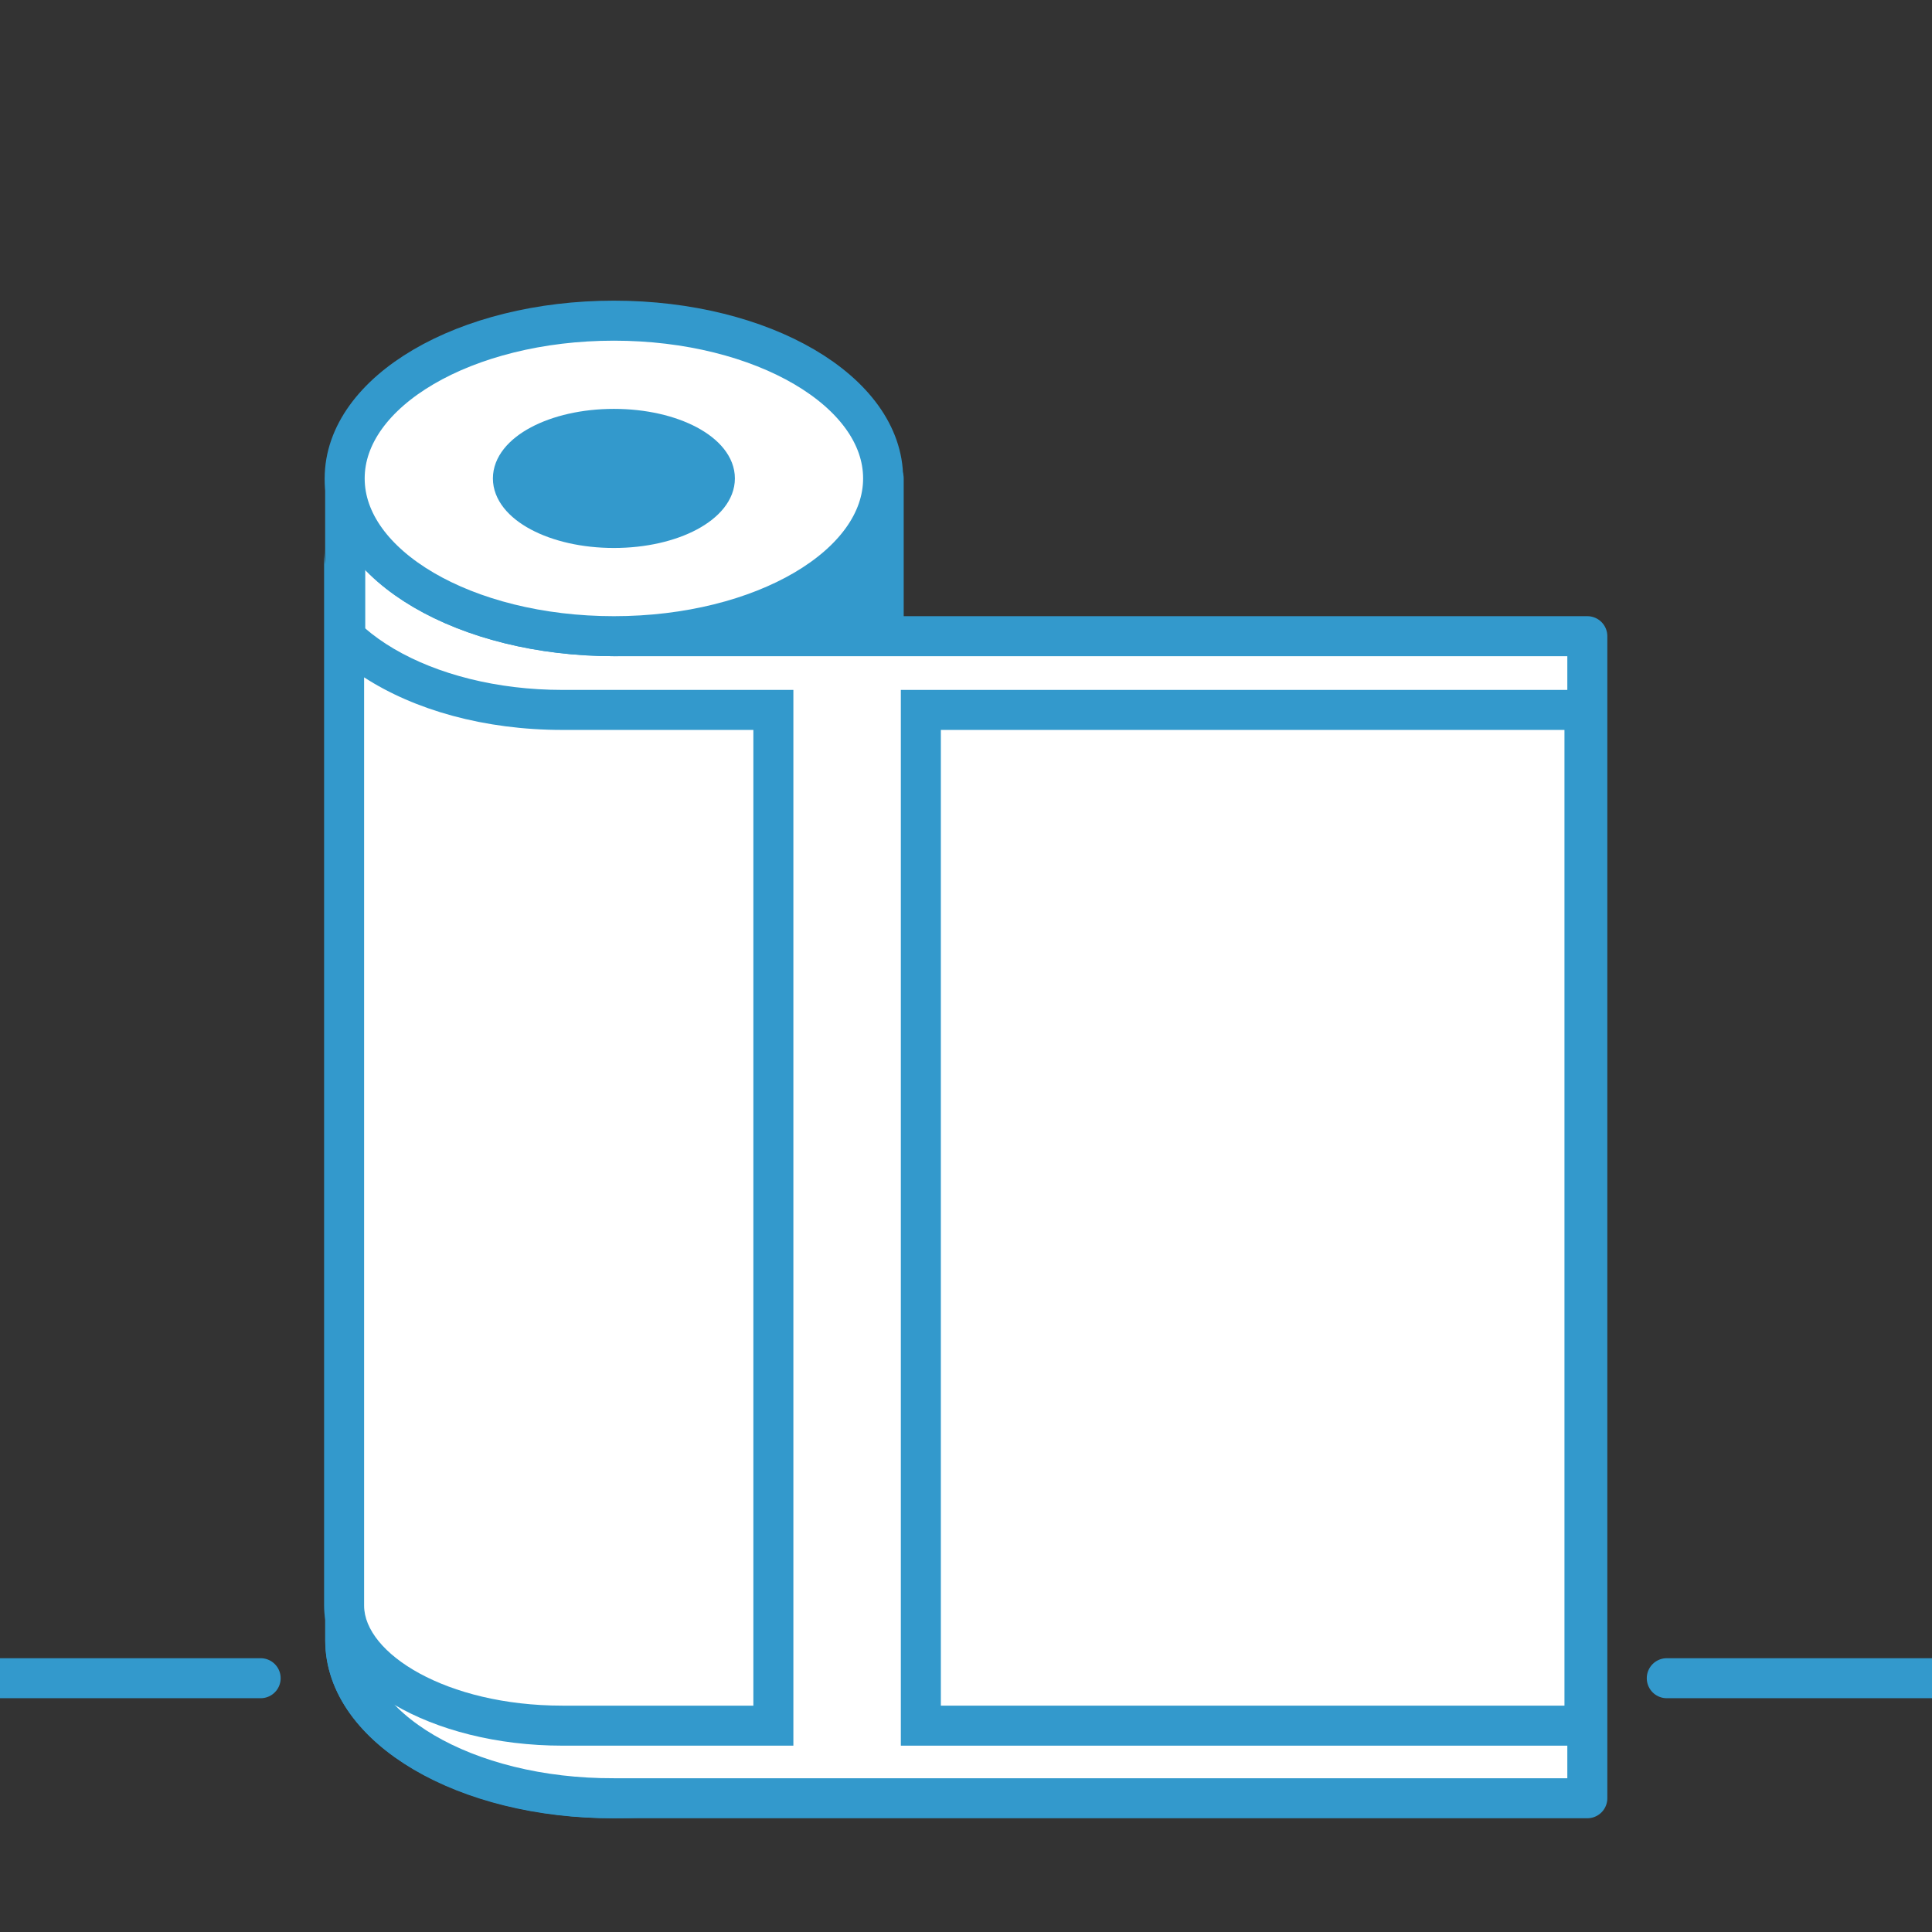 <?xml version="1.0" encoding="utf-8"?>
<!-- Generator: Adobe Illustrator 26.4.1, SVG Export Plug-In . SVG Version: 6.00 Build 0)  -->
<svg version="1.1" xmlns="http://www.w3.org/2000/svg" xmlns:xlink="http://www.w3.org/1999/xlink" x="0px" y="0px"
	 viewBox="0 0 338 338" style="enable-background:new 0 0 338 338;" xml:space="preserve">
<rect x="0" y="0" width="338" height="338" fill="#333333" stroke="none"/>
<style type="text/css">
	.st0{display:none;}
	.st1{display:inline;}
	.st2{fill:none;}
	.st3{fill:#3399CC;}
	.st4{fill:none;stroke:#3399CC;stroke-width:7;stroke-linecap:round;stroke-linejoin:round;stroke-miterlimit:10;}
	.st5{fill:none;stroke:#3399CC;stroke-width:8.396;stroke-linecap:round;stroke-linejoin:round;stroke-miterlimit:10;}
	.st6{fill:#FFFFFF;stroke:#3399CC;stroke-width:7;stroke-linecap:round;stroke-linejoin:round;stroke-miterlimit:10;}
	.st7{fill:#FFFFFF;stroke:#3399CC;stroke-width:4.798;stroke-linecap:round;stroke-linejoin:round;stroke-miterlimit:10;}
	.st8{fill:#FFFFFF;}
	.st9{fill:none;stroke:#3399CC;stroke-width:8.205;stroke-linecap:round;stroke-linejoin:round;}
	.st10{fill:none;stroke:#3399CC;stroke-width:8.205;stroke-linecap:round;stroke-linejoin:round;stroke-dasharray:0,16;}
	.st11{fill:none;stroke:#3399CC;stroke-width:8.205;stroke-linecap:round;stroke-linejoin:round;stroke-dasharray:0,16,0,16;}
	.st12{fill:none;stroke:#3399CC;stroke-width:8.358;stroke-linecap:round;stroke-linejoin:round;stroke-miterlimit:10;}
	.st13{fill:none;stroke:#FFFFFF;stroke-width:8.358;stroke-linecap:round;stroke-linejoin:round;stroke-miterlimit:10;}
	.st14{fill:none;stroke:#FFFFFF;stroke-width:1.837;stroke-linecap:round;stroke-linejoin:round;stroke-miterlimit:10;}
	.st15{fill:#3399CC;stroke:#3399CC;stroke-width:3.426;stroke-linecap:round;stroke-linejoin:round;stroke-miterlimit:10;}
	.st16{fill:#3399CC;stroke:#3399CC;stroke-width:2.742;stroke-linecap:round;stroke-linejoin:round;stroke-miterlimit:10;}
	.st17{fill:#FFFFFF;stroke:#3399CC;stroke-width:7.248;stroke-linecap:round;stroke-linejoin:round;stroke-miterlimit:10;}
	.st18{fill:none;stroke:#3399CC;stroke-width:7.248;stroke-linecap:round;stroke-linejoin:round;stroke-miterlimit:10;}
	.st19{fill:#FFFFFF;stroke:#3399CC;stroke-width:7.597;stroke-linecap:round;stroke-linejoin:round;stroke-miterlimit:10;}
	.st20{fill:#3399CC;stroke:#3399CC;stroke-width:7;stroke-linecap:round;stroke-linejoin:round;stroke-miterlimit:10;}
	.st21{fill:#3399CC;stroke:#3399CC;stroke-width:3.735;stroke-linecap:round;stroke-linejoin:round;stroke-miterlimit:10;}
	.st22{fill:none;stroke:#3399CC;stroke-width:6;stroke-miterlimit:10;}
	.st23{fill:none;stroke:#3399CC;stroke-width:6;stroke-linecap:round;stroke-linejoin:round;stroke-miterlimit:10;}
	.st24{fill:#FFFFFF;stroke:#3399CC;stroke-width:6;stroke-linecap:round;stroke-linejoin:round;stroke-miterlimit:10;}
</style>
<g id="foto">
</g>
<g id="instructies" class="st0">
</g>
<g id="tekst" class="st0">
</g>
<g id="tekst_outlines" class="st0">
</g>
<g id="beeld">
	<line class="st4" x1="45.6" y1="293.6" x2="-85.1" y2="293.6"/>
	<line class="st4" x1="422.3" y1="293.6" x2="291.6" y2="293.6"/>
	<path class="st20" d="M60.4,83.7V287c0,15.3,21.1,27.6,47.1,27.6s47.1-12.4,47.1-27.6V83.7"/>
	<path class="st6" d="M60.4,287V83.7c0,15.3,21.1,27.6,47.1,27.6h170.2v203.3H107.4C81.4,314.7,60.4,302.3,60.4,287z"/>
	<g>
		<path class="st8" d="M98.4,301.8c-20.7,0-38.2-9.6-38.2-21V111.3c7.9,7.8,21.9,12.8,38.2,12.8h36.9v177.7H98.4z"/>
		<path class="st3" d="M63.7,118.5c8.8,5.7,21,9.2,34.7,9.2h33.4v170.7H98.4c-20.4,0-34.7-9.2-34.7-17.5V118.5 M56.7,96.2v184.7
			c0,13.5,18.7,24.5,41.7,24.5h40.4V120.7H98.4C75.4,120.7,56.7,109.7,56.7,96.2L56.7,96.2z"/>
	</g>
	<ellipse class="st6" cx="107.4" cy="83.7" rx="47.1" ry="27.6"/>
	<g>
		<rect x="161.1" y="124.2" class="st8" width="116.2" height="177.7"/>
		<path class="st3" d="M273.7,127.7v170.7H164.6V127.7H273.7 M280.7,120.7H157.6v184.7h123.2V120.7L280.7,120.7z"/>
	</g>
	<ellipse class="st21" cx="107.4" cy="83.7" rx="19.3" ry="10.3"/>
</g>
<g id="oud" class="st0">
</g>
<g id="logo_LNL">
</g>
<g id="Layer_1">
</g>
</svg>
